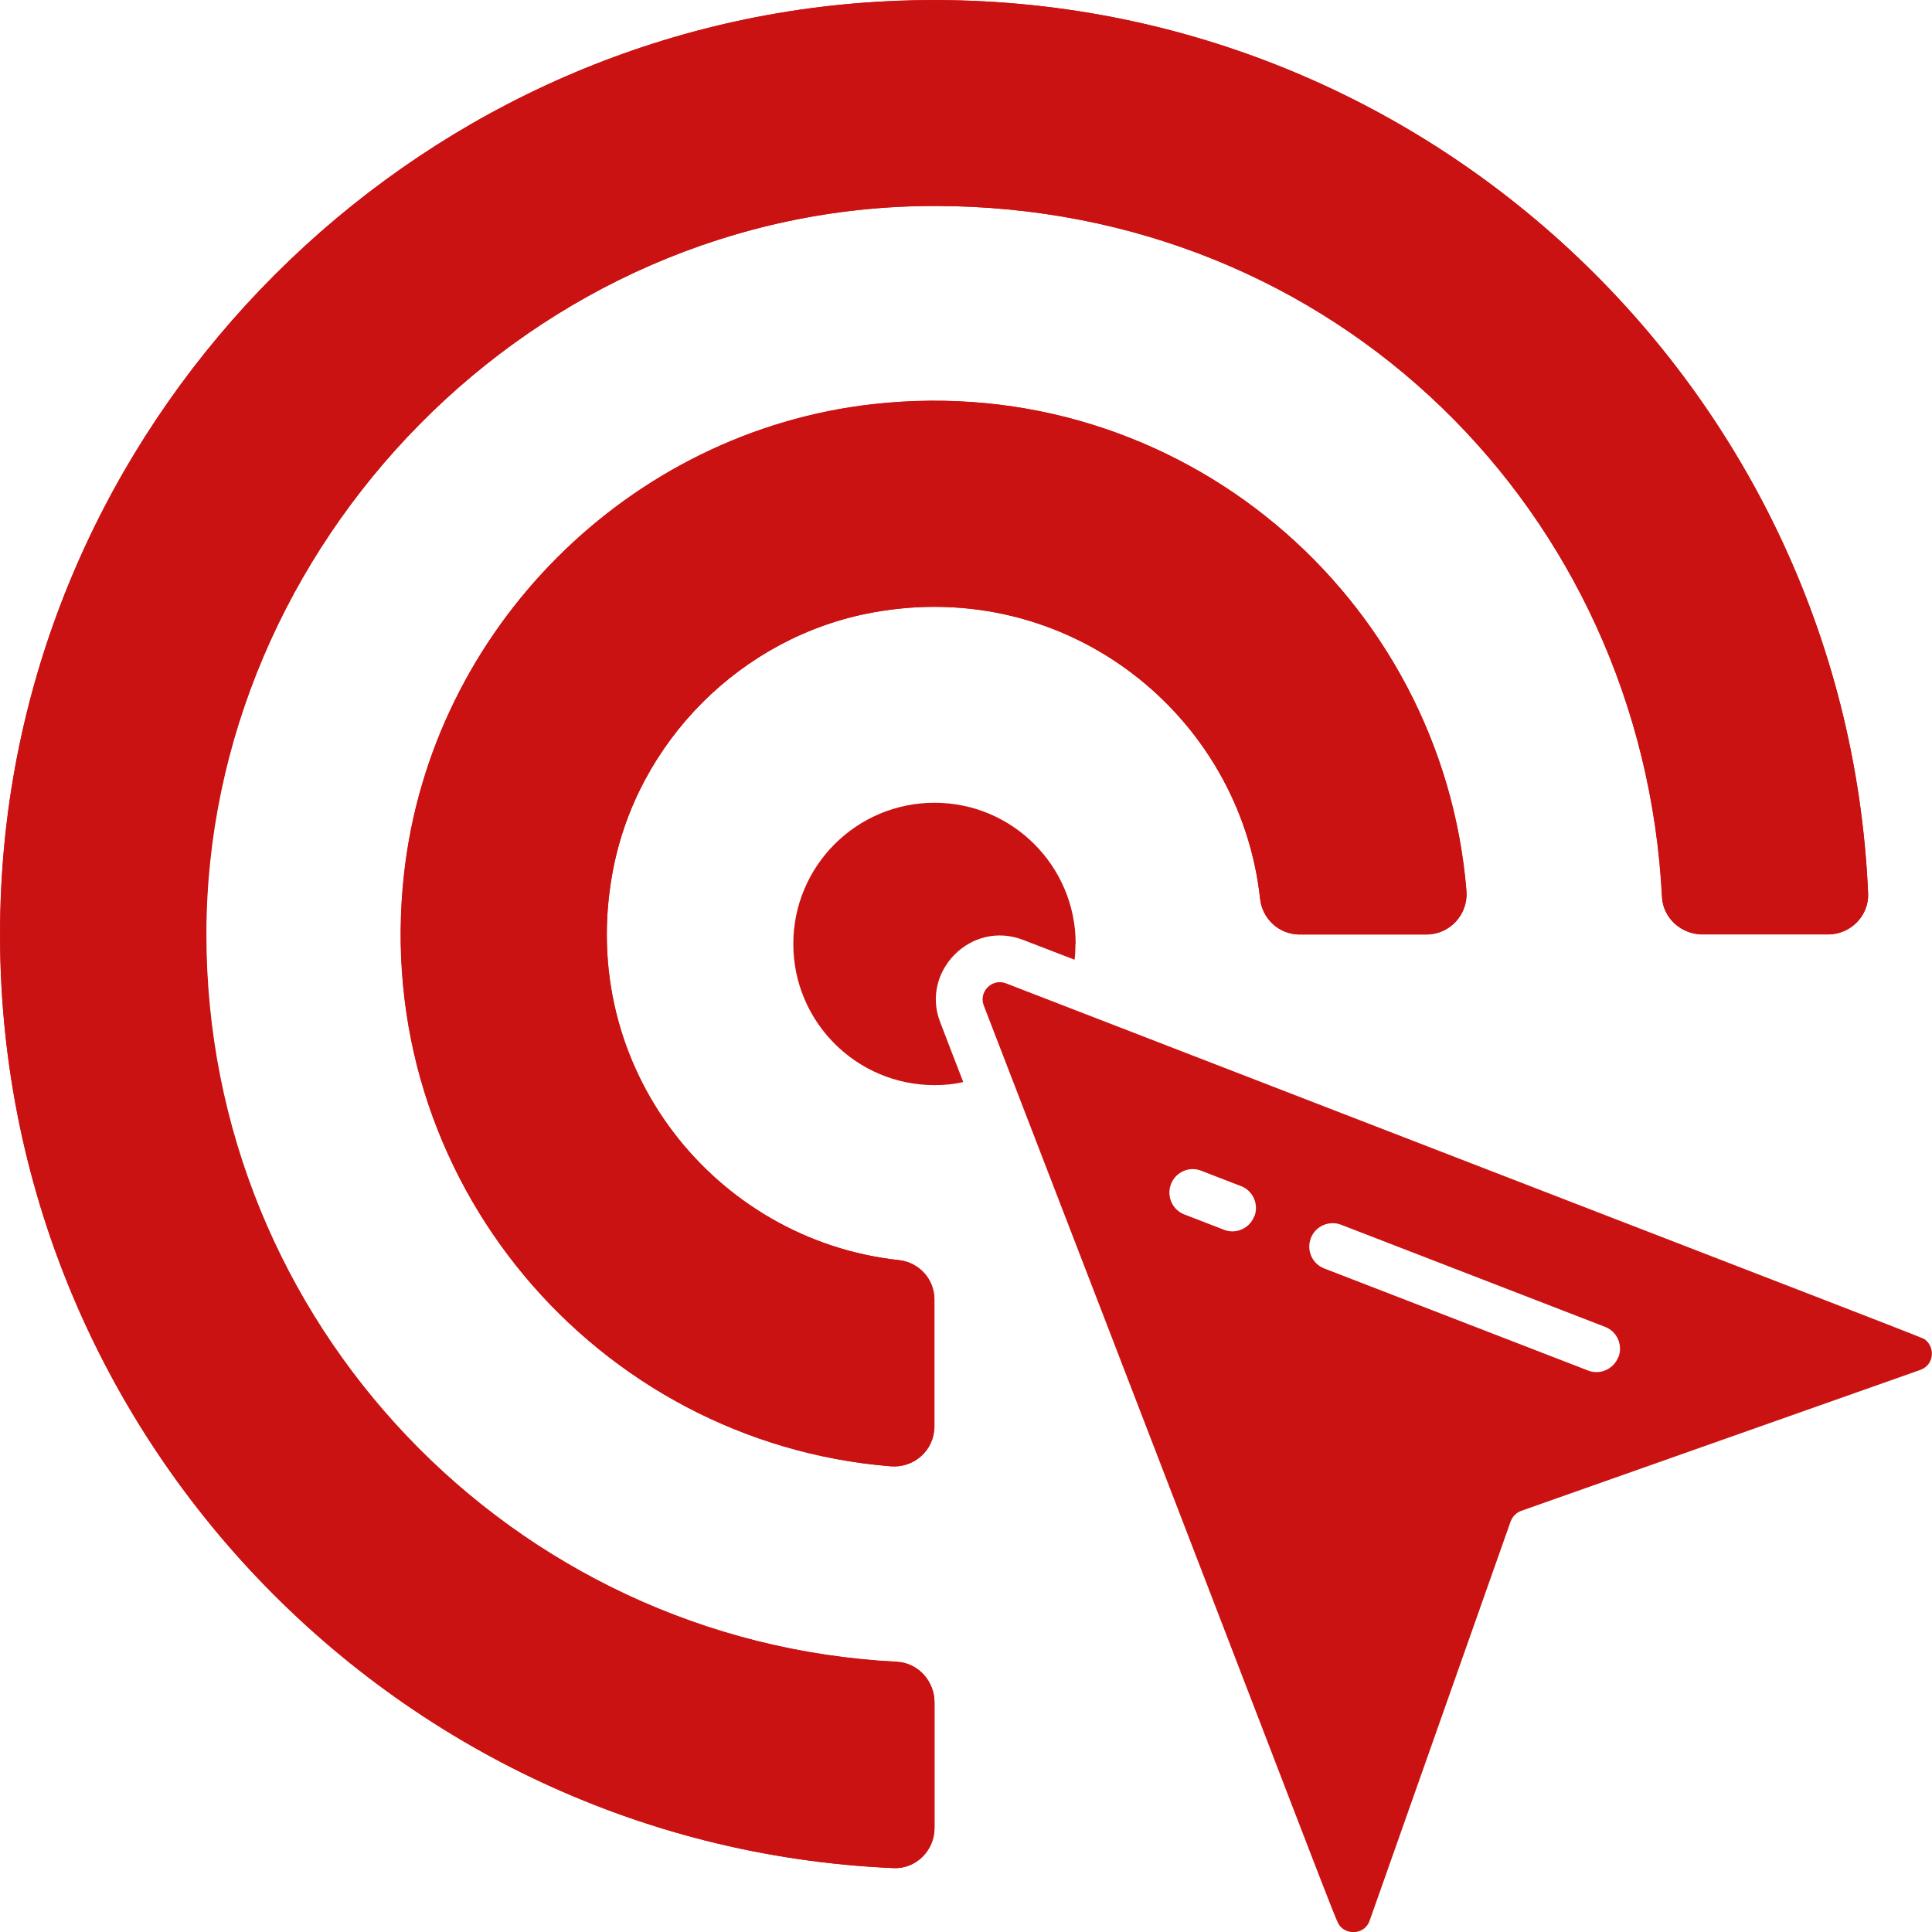 <?xml version="1.0" encoding="UTF-8"?>
<svg id="Layer_2" data-name="Layer 2" xmlns="http://www.w3.org/2000/svg" viewBox="0 0 87.99 88">
  <defs>
    <style>
      .cls-1 {
        fill: #cb1212;
      }
    </style>
  </defs>
  <g id="Layer_1-2" data-name="Layer 1">
    <g>
      <path class="cls-1" d="m48.98,42.99c0,.24-.01.48-.04.72l-2.31-.89c-2.41-.96-4.73,1.45-3.8,3.76.35.92.7,1.82,1.04,2.7-.43.1-.85.14-1.31.14-3.55,0-6.43-2.88-6.43-6.43s2.88-6.43,6.43-6.43,6.43,2.88,6.43,6.43Z"/>
      <path class="cls-1" d="m39.81.09C18.65,1.42,1.42,18.65.09,39.82c-1.53,24.06,17.1,44.24,40.62,45.26,1.01.04,1.85-.81,1.85-1.82v-5.73c0-.97-.74-1.79-1.7-1.85-17.51-.88-31.46-15.4-31.46-33.12S24.25,9.38,42.56,9.38s32.24,13.97,33.14,31.48c.04.95.88,1.7,1.83,1.7h5.73c1.02,0,1.86-.85,1.82-1.86C84.07,17.21,63.89-1.43,39.81.09Z"/>
      <path class="cls-1" d="m39.78,18.4c-11.13,1.24-20.13,10.25-21.38,21.38-1.56,13.96,8.79,25.92,22.16,27,1.07.09,1.99-.74,1.99-1.82v-5.77c0-.92-.69-1.7-1.62-1.8-8.37-.91-14.69-8.76-13.03-17.67,1.1-5.95,5.87-10.72,11.82-11.82,8.91-1.65,16.76,4.66,17.67,13.03.1.87.78,1.54,1.63,1.62.04.01.1.01.16.01h5.79c1.07,0,1.91-.92,1.82-1.99-1.1-13.38-13.05-23.71-27-22.17Z"/>
      <path class="cls-1" d="m39.82.09C18.65,1.42,1.42,18.65.09,39.82c-1.52,24.07,17.11,44.25,40.61,45.26,1.02.04,1.86-.8,1.86-1.82v-5.73c0-.96-.74-1.79-1.71-1.84-17.51-.89-31.47-15.4-31.47-33.13S24.26,9.38,42.56,9.38s32.24,13.97,33.13,31.47c.05.96.87,1.7,1.84,1.7h5.73c1.02,0,1.86-.84,1.82-1.86C84.07,17.2,63.89-1.43,39.82.09h0Z"/>
      <path class="cls-1" d="m39.78,18.41c-11.13,1.24-20.13,10.24-21.37,21.37-1.56,13.96,8.79,25.91,22.16,27,1.07.09,1.99-.74,1.99-1.82v-5.78c0-.93-.7-1.69-1.62-1.79-8.37-.91-14.69-8.77-13.04-17.67,1.1-5.94,5.88-10.72,11.82-11.82,8.9-1.65,16.76,4.67,17.67,13.04.1.92.87,1.62,1.79,1.62h5.78c1.07,0,1.9-.92,1.82-1.99-1.09-13.37-13.05-23.72-27-22.16Z"/>
      <path class="cls-1" d="m87.7,61.03c-.15-.12,1.99.73-41.87-16.24-.64-.26-1.28.38-1.02,1.02,16.3,42.23,16,41.64,16.21,41.9.37.45,1.15.37,1.36-.24l6.42-18.18c.09-.23.26-.4.48-.48l18.18-6.42c.63-.23.67-1,.24-1.36Zm-30.58-5.63c-.16.42-.57.68-.99.68-.13,0-.26-.02-.38-.07l-1.81-.7c-.55-.21-.82-.83-.61-1.38.21-.55.83-.83,1.38-.61l1.81.7c.55.21.82.83.61,1.38Zm16.58,6.41c-.16.42-.57.68-.99.68-.13,0-.26-.02-.38-.07l-12.02-4.65c-.55-.21-.82-.83-.61-1.38.21-.55.83-.82,1.38-.61l12.02,4.65c.55.21.82.83.61,1.38Z"/>
    </g>
  </g>
</svg>